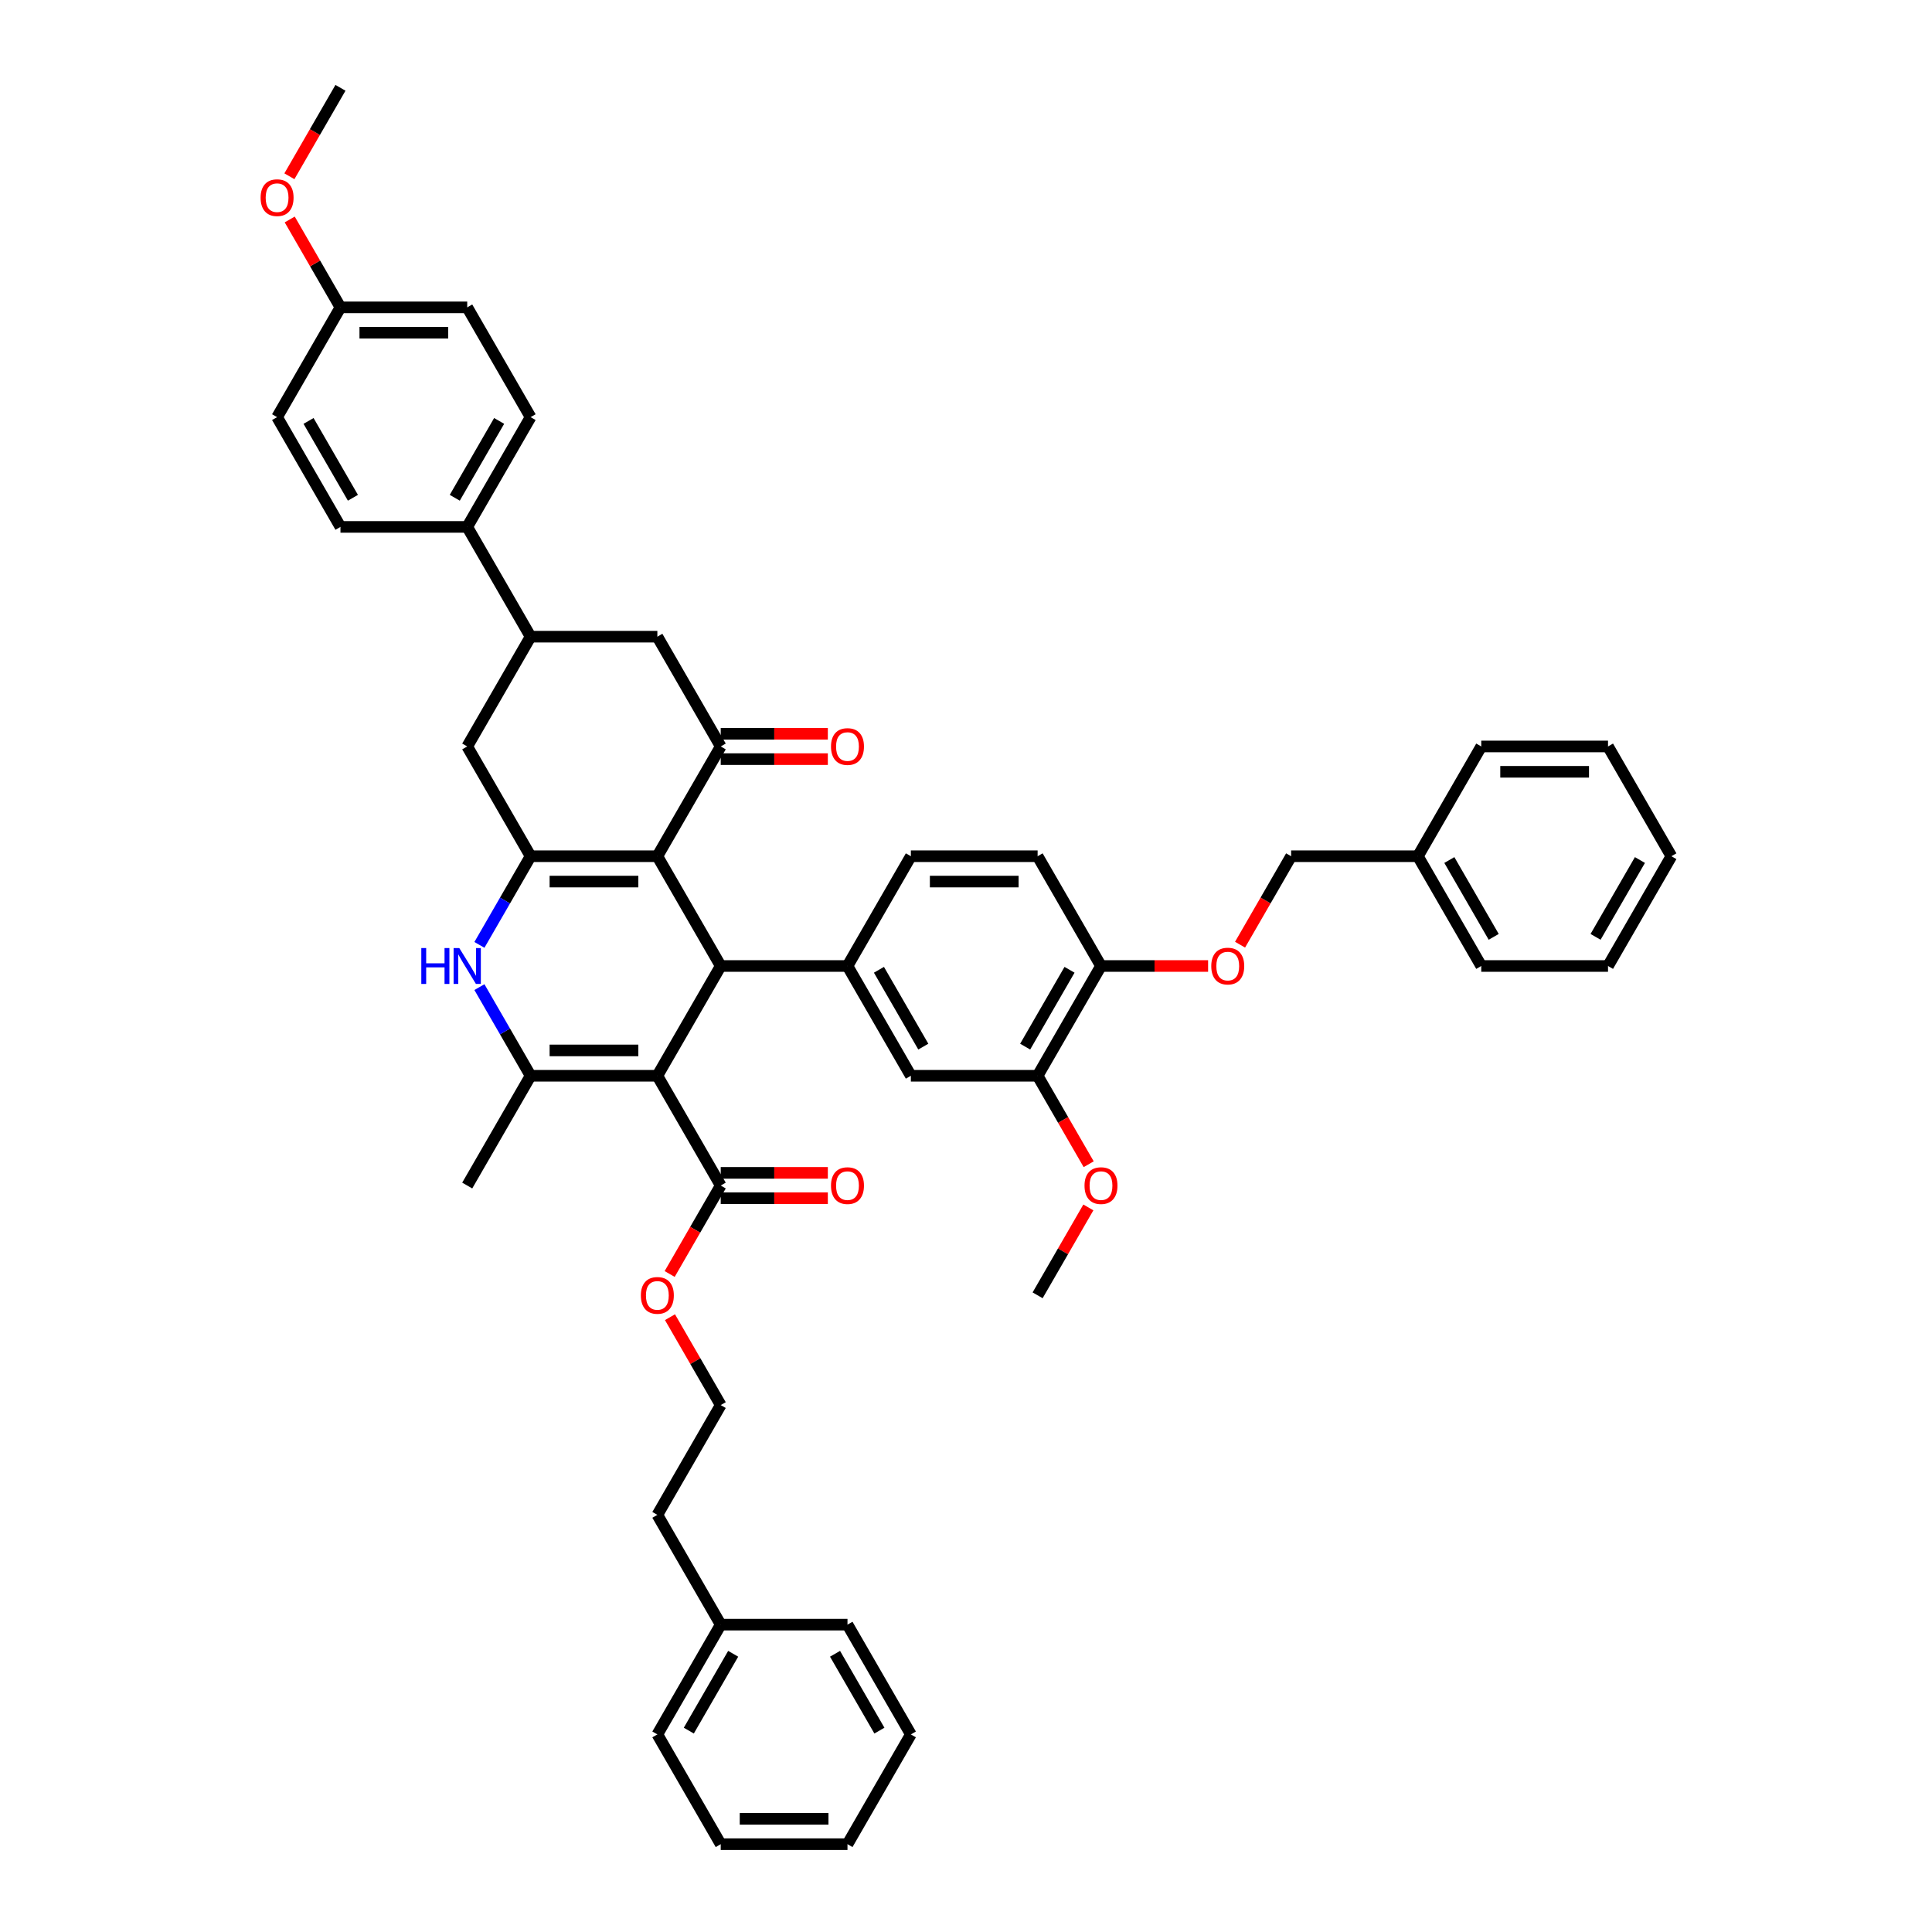 <?xml version='1.0' encoding='iso-8859-1'?>
<svg version='1.1' baseProfile='full'
              xmlns='http://www.w3.org/2000/svg'
                      xmlns:rdkit='http://www.rdkit.org/xml'
                      xmlns:xlink='http://www.w3.org/1999/xlink'
                  xml:space='preserve'
width='1000px' height='1000px' viewBox='0 0 1000 1000'>
<!-- END OF HEADER -->
<rect style='opacity:1.0;fill:#FFFFFF;stroke:none' width='1000' height='1000' x='0' y='0'> </rect>
<path class='bond-1' d='M 340.245,556.818 L 373.049,500' style='fill:none;fill-rule:evenodd;stroke:#000000;stroke-width:6px;stroke-linecap:butt;stroke-linejoin:miter;stroke-opacity:1' />
<path class='bond-3' d='M 340.245,556.818 L 274.637,556.818' style='fill:none;fill-rule:evenodd;stroke:#000000;stroke-width:6px;stroke-linecap:butt;stroke-linejoin:miter;stroke-opacity:1' />
<path class='bond-3' d='M 330.403,543.697 L 284.478,543.697' style='fill:none;fill-rule:evenodd;stroke:#000000;stroke-width:6px;stroke-linecap:butt;stroke-linejoin:miter;stroke-opacity:1' />
<path class='bond-7' d='M 340.245,556.818 L 373.049,613.636' style='fill:none;fill-rule:evenodd;stroke:#000000;stroke-width:6px;stroke-linecap:butt;stroke-linejoin:miter;stroke-opacity:1' />
<path class='bond-0' d='M 340.245,443.182 L 373.049,500' style='fill:none;fill-rule:evenodd;stroke:#000000;stroke-width:6px;stroke-linecap:butt;stroke-linejoin:miter;stroke-opacity:1' />
<path class='bond-5' d='M 340.245,443.182 L 373.049,386.364' style='fill:none;fill-rule:evenodd;stroke:#000000;stroke-width:6px;stroke-linecap:butt;stroke-linejoin:miter;stroke-opacity:1' />
<path class='bond-46' d='M 340.245,443.182 L 274.637,443.182' style='fill:none;fill-rule:evenodd;stroke:#000000;stroke-width:6px;stroke-linecap:butt;stroke-linejoin:miter;stroke-opacity:1' />
<path class='bond-46' d='M 330.403,456.303 L 284.478,456.303' style='fill:none;fill-rule:evenodd;stroke:#000000;stroke-width:6px;stroke-linecap:butt;stroke-linejoin:miter;stroke-opacity:1' />
<path class='bond-6' d='M 373.049,500 L 438.657,500' style='fill:none;fill-rule:evenodd;stroke:#000000;stroke-width:6px;stroke-linecap:butt;stroke-linejoin:miter;stroke-opacity:1' />
<path class='bond-2' d='M 274.637,443.182 L 261.39,466.126' style='fill:none;fill-rule:evenodd;stroke:#000000;stroke-width:6px;stroke-linecap:butt;stroke-linejoin:miter;stroke-opacity:1' />
<path class='bond-2' d='M 261.39,466.126 L 248.143,489.07' style='fill:none;fill-rule:evenodd;stroke:#0000FF;stroke-width:6px;stroke-linecap:butt;stroke-linejoin:miter;stroke-opacity:1' />
<path class='bond-8' d='M 274.637,443.182 L 241.833,386.364' style='fill:none;fill-rule:evenodd;stroke:#000000;stroke-width:6px;stroke-linecap:butt;stroke-linejoin:miter;stroke-opacity:1' />
<path class='bond-4' d='M 274.637,556.818 L 261.39,533.874' style='fill:none;fill-rule:evenodd;stroke:#000000;stroke-width:6px;stroke-linecap:butt;stroke-linejoin:miter;stroke-opacity:1' />
<path class='bond-4' d='M 261.39,533.874 L 248.143,510.93' style='fill:none;fill-rule:evenodd;stroke:#0000FF;stroke-width:6px;stroke-linecap:butt;stroke-linejoin:miter;stroke-opacity:1' />
<path class='bond-23' d='M 274.637,556.818 L 241.833,613.636' style='fill:none;fill-rule:evenodd;stroke:#000000;stroke-width:6px;stroke-linecap:butt;stroke-linejoin:miter;stroke-opacity:1' />
<path class='bond-10' d='M 373.049,386.364 L 340.245,329.545' style='fill:none;fill-rule:evenodd;stroke:#000000;stroke-width:6px;stroke-linecap:butt;stroke-linejoin:miter;stroke-opacity:1' />
<path class='bond-15' d='M 373.049,392.924 L 400.768,392.924' style='fill:none;fill-rule:evenodd;stroke:#000000;stroke-width:6px;stroke-linecap:butt;stroke-linejoin:miter;stroke-opacity:1' />
<path class='bond-15' d='M 400.768,392.924 L 428.487,392.924' style='fill:none;fill-rule:evenodd;stroke:#FF0000;stroke-width:6px;stroke-linecap:butt;stroke-linejoin:miter;stroke-opacity:1' />
<path class='bond-15' d='M 373.049,379.803 L 400.768,379.803' style='fill:none;fill-rule:evenodd;stroke:#000000;stroke-width:6px;stroke-linecap:butt;stroke-linejoin:miter;stroke-opacity:1' />
<path class='bond-15' d='M 400.768,379.803 L 428.487,379.803' style='fill:none;fill-rule:evenodd;stroke:#FF0000;stroke-width:6px;stroke-linecap:butt;stroke-linejoin:miter;stroke-opacity:1' />
<path class='bond-11' d='M 438.657,500 L 471.461,556.818' style='fill:none;fill-rule:evenodd;stroke:#000000;stroke-width:6px;stroke-linecap:butt;stroke-linejoin:miter;stroke-opacity:1' />
<path class='bond-11' d='M 454.941,501.962 L 477.904,541.735' style='fill:none;fill-rule:evenodd;stroke:#000000;stroke-width:6px;stroke-linecap:butt;stroke-linejoin:miter;stroke-opacity:1' />
<path class='bond-16' d='M 438.657,500 L 471.461,443.182' style='fill:none;fill-rule:evenodd;stroke:#000000;stroke-width:6px;stroke-linecap:butt;stroke-linejoin:miter;stroke-opacity:1' />
<path class='bond-18' d='M 373.049,620.197 L 400.768,620.197' style='fill:none;fill-rule:evenodd;stroke:#000000;stroke-width:6px;stroke-linecap:butt;stroke-linejoin:miter;stroke-opacity:1' />
<path class='bond-18' d='M 400.768,620.197 L 428.487,620.197' style='fill:none;fill-rule:evenodd;stroke:#FF0000;stroke-width:6px;stroke-linecap:butt;stroke-linejoin:miter;stroke-opacity:1' />
<path class='bond-18' d='M 373.049,607.076 L 400.768,607.076' style='fill:none;fill-rule:evenodd;stroke:#000000;stroke-width:6px;stroke-linecap:butt;stroke-linejoin:miter;stroke-opacity:1' />
<path class='bond-18' d='M 400.768,607.076 L 428.487,607.076' style='fill:none;fill-rule:evenodd;stroke:#FF0000;stroke-width:6px;stroke-linecap:butt;stroke-linejoin:miter;stroke-opacity:1' />
<path class='bond-22' d='M 373.049,613.636 L 359.832,636.528' style='fill:none;fill-rule:evenodd;stroke:#000000;stroke-width:6px;stroke-linecap:butt;stroke-linejoin:miter;stroke-opacity:1' />
<path class='bond-22' d='M 359.832,636.528 L 346.616,659.419' style='fill:none;fill-rule:evenodd;stroke:#FF0000;stroke-width:6px;stroke-linecap:butt;stroke-linejoin:miter;stroke-opacity:1' />
<path class='bond-9' d='M 241.833,386.364 L 274.637,329.545' style='fill:none;fill-rule:evenodd;stroke:#000000;stroke-width:6px;stroke-linecap:butt;stroke-linejoin:miter;stroke-opacity:1' />
<path class='bond-14' d='M 274.637,329.545 L 241.833,272.727' style='fill:none;fill-rule:evenodd;stroke:#000000;stroke-width:6px;stroke-linecap:butt;stroke-linejoin:miter;stroke-opacity:1' />
<path class='bond-47' d='M 274.637,329.545 L 340.245,329.545' style='fill:none;fill-rule:evenodd;stroke:#000000;stroke-width:6px;stroke-linecap:butt;stroke-linejoin:miter;stroke-opacity:1' />
<path class='bond-12' d='M 471.461,556.818 L 537.069,556.818' style='fill:none;fill-rule:evenodd;stroke:#000000;stroke-width:6px;stroke-linecap:butt;stroke-linejoin:miter;stroke-opacity:1' />
<path class='bond-26' d='M 537.069,556.818 L 550.285,579.71' style='fill:none;fill-rule:evenodd;stroke:#000000;stroke-width:6px;stroke-linecap:butt;stroke-linejoin:miter;stroke-opacity:1' />
<path class='bond-26' d='M 550.285,579.71 L 563.501,602.601' style='fill:none;fill-rule:evenodd;stroke:#FF0000;stroke-width:6px;stroke-linecap:butt;stroke-linejoin:miter;stroke-opacity:1' />
<path class='bond-48' d='M 537.069,556.818 L 569.873,500' style='fill:none;fill-rule:evenodd;stroke:#000000;stroke-width:6px;stroke-linecap:butt;stroke-linejoin:miter;stroke-opacity:1' />
<path class='bond-48' d='M 530.625,541.735 L 553.588,501.962' style='fill:none;fill-rule:evenodd;stroke:#000000;stroke-width:6px;stroke-linecap:butt;stroke-linejoin:miter;stroke-opacity:1' />
<path class='bond-13' d='M 569.873,500 L 537.069,443.182' style='fill:none;fill-rule:evenodd;stroke:#000000;stroke-width:6px;stroke-linecap:butt;stroke-linejoin:miter;stroke-opacity:1' />
<path class='bond-17' d='M 569.873,500 L 597.592,500' style='fill:none;fill-rule:evenodd;stroke:#000000;stroke-width:6px;stroke-linecap:butt;stroke-linejoin:miter;stroke-opacity:1' />
<path class='bond-17' d='M 597.592,500 L 625.311,500' style='fill:none;fill-rule:evenodd;stroke:#FF0000;stroke-width:6px;stroke-linecap:butt;stroke-linejoin:miter;stroke-opacity:1' />
<path class='bond-20' d='M 241.833,272.727 L 274.637,215.909' style='fill:none;fill-rule:evenodd;stroke:#000000;stroke-width:6px;stroke-linecap:butt;stroke-linejoin:miter;stroke-opacity:1' />
<path class='bond-20' d='M 235.39,257.644 L 258.352,217.871' style='fill:none;fill-rule:evenodd;stroke:#000000;stroke-width:6px;stroke-linecap:butt;stroke-linejoin:miter;stroke-opacity:1' />
<path class='bond-21' d='M 241.833,272.727 L 176.225,272.727' style='fill:none;fill-rule:evenodd;stroke:#000000;stroke-width:6px;stroke-linecap:butt;stroke-linejoin:miter;stroke-opacity:1' />
<path class='bond-19' d='M 471.461,443.182 L 537.069,443.182' style='fill:none;fill-rule:evenodd;stroke:#000000;stroke-width:6px;stroke-linecap:butt;stroke-linejoin:miter;stroke-opacity:1' />
<path class='bond-19' d='M 481.302,456.303 L 527.227,456.303' style='fill:none;fill-rule:evenodd;stroke:#000000;stroke-width:6px;stroke-linecap:butt;stroke-linejoin:miter;stroke-opacity:1' />
<path class='bond-24' d='M 641.852,488.965 L 655.068,466.073' style='fill:none;fill-rule:evenodd;stroke:#FF0000;stroke-width:6px;stroke-linecap:butt;stroke-linejoin:miter;stroke-opacity:1' />
<path class='bond-24' d='M 655.068,466.073 L 668.284,443.182' style='fill:none;fill-rule:evenodd;stroke:#000000;stroke-width:6px;stroke-linecap:butt;stroke-linejoin:miter;stroke-opacity:1' />
<path class='bond-28' d='M 274.637,215.909 L 241.833,159.091' style='fill:none;fill-rule:evenodd;stroke:#000000;stroke-width:6px;stroke-linecap:butt;stroke-linejoin:miter;stroke-opacity:1' />
<path class='bond-27' d='M 176.225,272.727 L 143.421,215.909' style='fill:none;fill-rule:evenodd;stroke:#000000;stroke-width:6px;stroke-linecap:butt;stroke-linejoin:miter;stroke-opacity:1' />
<path class='bond-27' d='M 182.668,257.644 L 159.705,217.871' style='fill:none;fill-rule:evenodd;stroke:#000000;stroke-width:6px;stroke-linecap:butt;stroke-linejoin:miter;stroke-opacity:1' />
<path class='bond-30' d='M 346.782,681.778 L 359.915,704.526' style='fill:none;fill-rule:evenodd;stroke:#FF0000;stroke-width:6px;stroke-linecap:butt;stroke-linejoin:miter;stroke-opacity:1' />
<path class='bond-30' d='M 359.915,704.526 L 373.049,727.273' style='fill:none;fill-rule:evenodd;stroke:#000000;stroke-width:6px;stroke-linecap:butt;stroke-linejoin:miter;stroke-opacity:1' />
<path class='bond-29' d='M 668.284,443.182 L 733.892,443.182' style='fill:none;fill-rule:evenodd;stroke:#000000;stroke-width:6px;stroke-linecap:butt;stroke-linejoin:miter;stroke-opacity:1' />
<path class='bond-25' d='M 176.225,159.091 L 143.421,215.909' style='fill:none;fill-rule:evenodd;stroke:#000000;stroke-width:6px;stroke-linecap:butt;stroke-linejoin:miter;stroke-opacity:1' />
<path class='bond-31' d='M 176.225,159.091 L 163.092,136.344' style='fill:none;fill-rule:evenodd;stroke:#000000;stroke-width:6px;stroke-linecap:butt;stroke-linejoin:miter;stroke-opacity:1' />
<path class='bond-31' d='M 163.092,136.344 L 149.958,113.597' style='fill:none;fill-rule:evenodd;stroke:#FF0000;stroke-width:6px;stroke-linecap:butt;stroke-linejoin:miter;stroke-opacity:1' />
<path class='bond-50' d='M 176.225,159.091 L 241.833,159.091' style='fill:none;fill-rule:evenodd;stroke:#000000;stroke-width:6px;stroke-linecap:butt;stroke-linejoin:miter;stroke-opacity:1' />
<path class='bond-50' d='M 186.066,172.213 L 231.991,172.213' style='fill:none;fill-rule:evenodd;stroke:#000000;stroke-width:6px;stroke-linecap:butt;stroke-linejoin:miter;stroke-opacity:1' />
<path class='bond-34' d='M 563.335,624.96 L 550.202,647.707' style='fill:none;fill-rule:evenodd;stroke:#FF0000;stroke-width:6px;stroke-linecap:butt;stroke-linejoin:miter;stroke-opacity:1' />
<path class='bond-34' d='M 550.202,647.707 L 537.069,670.455' style='fill:none;fill-rule:evenodd;stroke:#000000;stroke-width:6px;stroke-linecap:butt;stroke-linejoin:miter;stroke-opacity:1' />
<path class='bond-35' d='M 733.892,443.182 L 766.696,500' style='fill:none;fill-rule:evenodd;stroke:#000000;stroke-width:6px;stroke-linecap:butt;stroke-linejoin:miter;stroke-opacity:1' />
<path class='bond-35' d='M 750.177,445.144 L 773.139,484.916' style='fill:none;fill-rule:evenodd;stroke:#000000;stroke-width:6px;stroke-linecap:butt;stroke-linejoin:miter;stroke-opacity:1' />
<path class='bond-36' d='M 733.892,443.182 L 766.696,386.364' style='fill:none;fill-rule:evenodd;stroke:#000000;stroke-width:6px;stroke-linecap:butt;stroke-linejoin:miter;stroke-opacity:1' />
<path class='bond-33' d='M 373.049,727.273 L 340.245,784.091' style='fill:none;fill-rule:evenodd;stroke:#000000;stroke-width:6px;stroke-linecap:butt;stroke-linejoin:miter;stroke-opacity:1' />
<path class='bond-37' d='M 149.792,91.237 L 163.008,68.346' style='fill:none;fill-rule:evenodd;stroke:#FF0000;stroke-width:6px;stroke-linecap:butt;stroke-linejoin:miter;stroke-opacity:1' />
<path class='bond-37' d='M 163.008,68.346 L 176.225,45.455' style='fill:none;fill-rule:evenodd;stroke:#000000;stroke-width:6px;stroke-linecap:butt;stroke-linejoin:miter;stroke-opacity:1' />
<path class='bond-32' d='M 373.049,840.909 L 340.245,784.091' style='fill:none;fill-rule:evenodd;stroke:#000000;stroke-width:6px;stroke-linecap:butt;stroke-linejoin:miter;stroke-opacity:1' />
<path class='bond-38' d='M 373.049,840.909 L 340.245,897.727' style='fill:none;fill-rule:evenodd;stroke:#000000;stroke-width:6px;stroke-linecap:butt;stroke-linejoin:miter;stroke-opacity:1' />
<path class='bond-38' d='M 379.492,855.993 L 356.529,895.765' style='fill:none;fill-rule:evenodd;stroke:#000000;stroke-width:6px;stroke-linecap:butt;stroke-linejoin:miter;stroke-opacity:1' />
<path class='bond-39' d='M 373.049,840.909 L 438.657,840.909' style='fill:none;fill-rule:evenodd;stroke:#000000;stroke-width:6px;stroke-linecap:butt;stroke-linejoin:miter;stroke-opacity:1' />
<path class='bond-41' d='M 766.696,500 L 832.304,500' style='fill:none;fill-rule:evenodd;stroke:#000000;stroke-width:6px;stroke-linecap:butt;stroke-linejoin:miter;stroke-opacity:1' />
<path class='bond-42' d='M 766.696,386.364 L 832.304,386.364' style='fill:none;fill-rule:evenodd;stroke:#000000;stroke-width:6px;stroke-linecap:butt;stroke-linejoin:miter;stroke-opacity:1' />
<path class='bond-42' d='M 776.538,399.485 L 822.463,399.485' style='fill:none;fill-rule:evenodd;stroke:#000000;stroke-width:6px;stroke-linecap:butt;stroke-linejoin:miter;stroke-opacity:1' />
<path class='bond-43' d='M 340.245,897.727 L 373.049,954.545' style='fill:none;fill-rule:evenodd;stroke:#000000;stroke-width:6px;stroke-linecap:butt;stroke-linejoin:miter;stroke-opacity:1' />
<path class='bond-40' d='M 438.657,840.909 L 471.461,897.727' style='fill:none;fill-rule:evenodd;stroke:#000000;stroke-width:6px;stroke-linecap:butt;stroke-linejoin:miter;stroke-opacity:1' />
<path class='bond-40' d='M 432.213,855.993 L 455.176,895.765' style='fill:none;fill-rule:evenodd;stroke:#000000;stroke-width:6px;stroke-linecap:butt;stroke-linejoin:miter;stroke-opacity:1' />
<path class='bond-44' d='M 471.461,897.727 L 438.657,954.545' style='fill:none;fill-rule:evenodd;stroke:#000000;stroke-width:6px;stroke-linecap:butt;stroke-linejoin:miter;stroke-opacity:1' />
<path class='bond-51' d='M 832.304,500 L 865.108,443.182' style='fill:none;fill-rule:evenodd;stroke:#000000;stroke-width:6px;stroke-linecap:butt;stroke-linejoin:miter;stroke-opacity:1' />
<path class='bond-51' d='M 825.861,484.916 L 848.824,445.144' style='fill:none;fill-rule:evenodd;stroke:#000000;stroke-width:6px;stroke-linecap:butt;stroke-linejoin:miter;stroke-opacity:1' />
<path class='bond-45' d='M 832.304,386.364 L 865.108,443.182' style='fill:none;fill-rule:evenodd;stroke:#000000;stroke-width:6px;stroke-linecap:butt;stroke-linejoin:miter;stroke-opacity:1' />
<path class='bond-49' d='M 373.049,954.545 L 438.657,954.545' style='fill:none;fill-rule:evenodd;stroke:#000000;stroke-width:6px;stroke-linecap:butt;stroke-linejoin:miter;stroke-opacity:1' />
<path class='bond-49' d='M 382.89,941.424 L 428.815,941.424' style='fill:none;fill-rule:evenodd;stroke:#000000;stroke-width:6px;stroke-linecap:butt;stroke-linejoin:miter;stroke-opacity:1' />
<path  class='atom-5' d='M 218.069 490.71
L 220.589 490.71
L 220.589 498.609
L 230.089 498.609
L 230.089 490.71
L 232.608 490.71
L 232.608 509.29
L 230.089 509.29
L 230.089 500.709
L 220.589 500.709
L 220.589 509.29
L 218.069 509.29
L 218.069 490.71
' fill='#0000FF'/>
<path  class='atom-5' d='M 237.726 490.71
L 243.814 500.551
Q 244.418 501.522, 245.389 503.28
Q 246.36 505.039, 246.412 505.144
L 246.412 490.71
L 248.879 490.71
L 248.879 509.29
L 246.333 509.29
L 239.799 498.53
Q 239.038 497.271, 238.224 495.827
Q 237.437 494.384, 237.201 493.938
L 237.201 509.29
L 234.786 509.29
L 234.786 490.71
L 237.726 490.71
' fill='#0000FF'/>
<path  class='atom-16' d='M 430.127 386.416
Q 430.127 381.955, 432.332 379.462
Q 434.536 376.969, 438.657 376.969
Q 442.777 376.969, 444.981 379.462
Q 447.186 381.955, 447.186 386.416
Q 447.186 390.93, 444.955 393.502
Q 442.724 396.047, 438.657 396.047
Q 434.563 396.047, 432.332 393.502
Q 430.127 390.956, 430.127 386.416
M 438.657 393.948
Q 441.491 393.948, 443.013 392.058
Q 444.561 390.143, 444.561 386.416
Q 444.561 382.768, 443.013 380.931
Q 441.491 379.068, 438.657 379.068
Q 435.822 379.068, 434.274 380.905
Q 432.752 382.742, 432.752 386.416
Q 432.752 390.169, 434.274 392.058
Q 435.822 393.948, 438.657 393.948
' fill='#FF0000'/>
<path  class='atom-18' d='M 626.951 500.052
Q 626.951 495.591, 629.156 493.098
Q 631.36 490.605, 635.48 490.605
Q 639.601 490.605, 641.805 493.098
Q 644.01 495.591, 644.01 500.052
Q 644.01 504.566, 641.779 507.138
Q 639.548 509.684, 635.48 509.684
Q 631.387 509.684, 629.156 507.138
Q 626.951 504.593, 626.951 500.052
M 635.48 507.584
Q 638.315 507.584, 639.837 505.695
Q 641.385 503.779, 641.385 500.052
Q 641.385 496.405, 639.837 494.568
Q 638.315 492.704, 635.48 492.704
Q 632.646 492.704, 631.098 494.541
Q 629.576 496.378, 629.576 500.052
Q 629.576 503.805, 631.098 505.695
Q 632.646 507.584, 635.48 507.584
' fill='#FF0000'/>
<path  class='atom-19' d='M 430.127 613.689
Q 430.127 609.228, 432.332 606.734
Q 434.536 604.241, 438.657 604.241
Q 442.777 604.241, 444.981 606.734
Q 447.186 609.228, 447.186 613.689
Q 447.186 618.203, 444.955 620.775
Q 442.724 623.32, 438.657 623.32
Q 434.563 623.32, 432.332 620.775
Q 430.127 618.229, 430.127 613.689
M 438.657 621.221
Q 441.491 621.221, 443.013 619.331
Q 444.561 617.415, 444.561 613.689
Q 444.561 610.041, 443.013 608.204
Q 441.491 606.341, 438.657 606.341
Q 435.822 606.341, 434.274 608.178
Q 432.752 610.015, 432.752 613.689
Q 432.752 617.442, 434.274 619.331
Q 435.822 621.221, 438.657 621.221
' fill='#FF0000'/>
<path  class='atom-23' d='M 331.716 670.507
Q 331.716 666.046, 333.92 663.553
Q 336.124 661.059, 340.245 661.059
Q 344.365 661.059, 346.569 663.553
Q 348.774 666.046, 348.774 670.507
Q 348.774 675.021, 346.543 677.593
Q 344.312 680.138, 340.245 680.138
Q 336.151 680.138, 333.92 677.593
Q 331.716 675.047, 331.716 670.507
M 340.245 678.039
Q 343.079 678.039, 344.601 676.149
Q 346.149 674.234, 346.149 670.507
Q 346.149 666.859, 344.601 665.022
Q 343.079 663.159, 340.245 663.159
Q 337.41 663.159, 335.862 664.996
Q 334.34 666.833, 334.34 670.507
Q 334.34 674.26, 335.862 676.149
Q 337.41 678.039, 340.245 678.039
' fill='#FF0000'/>
<path  class='atom-27' d='M 561.343 613.689
Q 561.343 609.228, 563.548 606.734
Q 565.752 604.241, 569.873 604.241
Q 573.993 604.241, 576.197 606.734
Q 578.402 609.228, 578.402 613.689
Q 578.402 618.203, 576.171 620.775
Q 573.94 623.32, 569.873 623.32
Q 565.779 623.32, 563.548 620.775
Q 561.343 618.229, 561.343 613.689
M 569.873 621.221
Q 572.707 621.221, 574.229 619.331
Q 575.777 617.415, 575.777 613.689
Q 575.777 610.041, 574.229 608.204
Q 572.707 606.341, 569.873 606.341
Q 567.038 606.341, 565.49 608.178
Q 563.968 610.015, 563.968 613.689
Q 563.968 617.442, 565.49 619.331
Q 567.038 621.221, 569.873 621.221
' fill='#FF0000'/>
<path  class='atom-32' d='M 134.892 102.325
Q 134.892 97.864, 137.096 95.371
Q 139.3 92.878, 143.421 92.878
Q 147.541 92.878, 149.745 95.371
Q 151.95 97.864, 151.95 102.325
Q 151.95 106.839, 149.719 109.411
Q 147.488 111.956, 143.421 111.956
Q 139.327 111.956, 137.096 109.411
Q 134.892 106.865, 134.892 102.325
M 143.421 109.857
Q 146.255 109.857, 147.777 107.968
Q 149.325 106.052, 149.325 102.325
Q 149.325 98.677, 147.777 96.84
Q 146.255 94.977, 143.421 94.977
Q 140.586 94.977, 139.038 96.814
Q 137.516 98.651, 137.516 102.325
Q 137.516 106.078, 139.038 107.968
Q 140.586 109.857, 143.421 109.857
' fill='#FF0000'/>
</svg>
